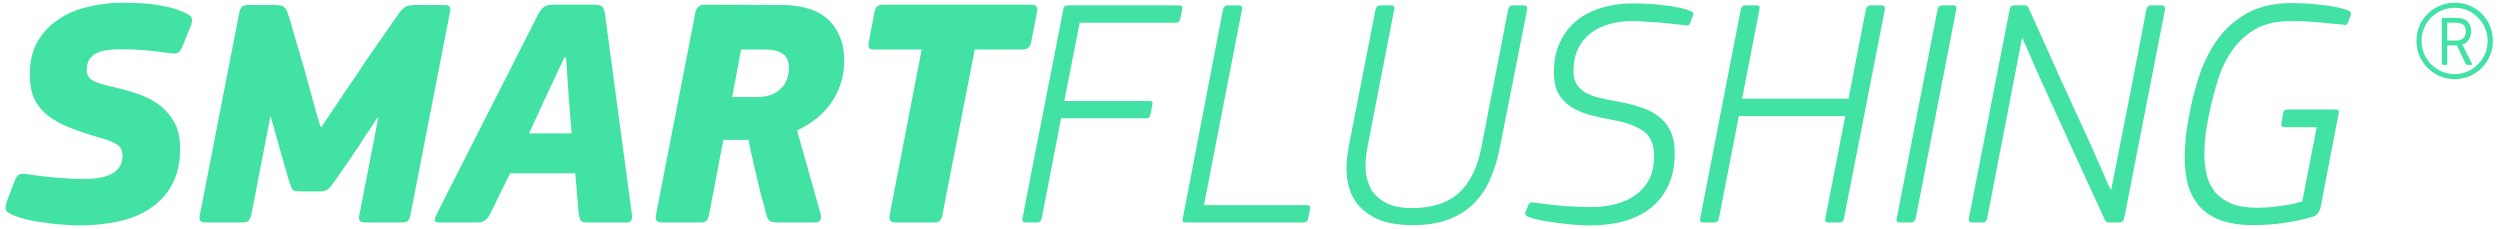 <svg width="229" height="21" viewBox="0 0 229 21" fill="none" xmlns="http://www.w3.org/2000/svg">
<path d="M215.091 2.02C215.051 2.12 215.001 2.2 214.941 2.26C214.881 2.3 214.781 2.3 214.641 2.26C214.001 2.2 213.251 2.13 212.391 2.05C211.531 1.97 210.681 1.93 209.841 1.93C208.541 1.93 207.451 2.18 206.571 2.68C205.711 3.18 205.001 3.84 204.441 4.66C203.881 5.46 203.441 6.39 203.121 7.45C202.801 8.49 202.531 9.56 202.311 10.66C202.191 11.26 202.091 11.87 202.011 12.49C201.951 13.09 201.921 13.65 201.921 14.17C201.921 14.87 202.001 15.52 202.161 16.12C202.321 16.7 202.581 17.21 202.941 17.65C203.321 18.07 203.821 18.41 204.441 18.67C205.061 18.91 205.841 19.03 206.781 19.03C207.041 19.03 207.351 19.02 207.711 19C208.091 18.96 208.461 18.92 208.821 18.88C209.201 18.82 209.571 18.76 209.931 18.7C210.291 18.62 210.611 18.53 210.891 18.43L212.211 11.65H209.271C209.011 11.65 208.911 11.53 208.971 11.29L209.151 10.33C209.171 10.13 209.311 10.03 209.571 10.03H213.921C214.181 10.03 214.281 10.15 214.221 10.39L212.571 18.97C212.511 19.21 212.421 19.41 212.301 19.57C212.181 19.71 211.981 19.82 211.701 19.9C209.981 20.38 208.211 20.62 206.391 20.62C205.251 20.62 204.281 20.48 203.481 20.2C202.701 19.92 202.061 19.52 201.561 19C201.061 18.46 200.691 17.81 200.451 17.05C200.231 16.29 200.121 15.44 200.121 14.5C200.121 13.92 200.151 13.31 200.211 12.67C200.271 12.03 200.371 11.36 200.511 10.66C200.751 9.32 201.081 8.03 201.501 6.79C201.941 5.53 202.521 4.42 203.241 3.46C203.961 2.5 204.861 1.73 205.941 1.15C207.041 0.57 208.371 0.28 209.931 0.28C210.231 0.28 210.611 0.29 211.071 0.31C211.531 0.33 212.001 0.37 212.481 0.43C212.981 0.47 213.461 0.54 213.921 0.64C214.381 0.72 214.781 0.83 215.121 0.97C215.341 1.05 215.401 1.21 215.301 1.45L215.091 2.02Z" fill="#42E2A4"/>
<path d="M194.564 20.05C194.504 20.27 194.364 20.38 194.144 20.38H193.244C193.084 20.38 192.974 20.36 192.914 20.32C192.874 20.26 192.824 20.17 192.764 20.05C191.804 17.97 190.854 15.9 189.914 13.84C188.974 11.76 188.024 9.68 187.064 7.6C186.684 6.74 186.384 6.06 186.164 5.56C185.944 5.04 185.774 4.65 185.654 4.39C185.534 4.11 185.444 3.92 185.384 3.82C185.344 3.72 185.314 3.63 185.294 3.55C185.294 3.55 185.284 3.54 185.264 3.52C185.244 3.54 185.224 3.55 185.204 3.55L182.024 20.02C181.964 20.26 181.834 20.38 181.634 20.38H180.644C180.444 20.38 180.344 20.3 180.344 20.14V20.02L184.094 0.82C184.134 0.6 184.264 0.49 184.484 0.49H185.414C185.574 0.49 185.674 0.52 185.714 0.58C185.774 0.64 185.824 0.72 185.864 0.82C186.824 2.94 187.754 5.01 188.654 7.03C189.574 9.03 190.514 11.08 191.474 13.18C191.594 13.42 191.734 13.74 191.894 14.14C192.074 14.52 192.254 14.92 192.434 15.34C192.614 15.76 192.784 16.16 192.944 16.54C193.104 16.9 193.234 17.17 193.334 17.35H193.394C193.934 14.59 194.474 11.85 195.014 9.13C195.554 6.39 196.084 3.64 196.604 0.88C196.664 0.62 196.804 0.49 197.024 0.49H198.014C198.214 0.49 198.314 0.58 198.314 0.76V0.88L194.564 20.05Z" fill="#42E2A4"/>
<path d="M175.476 20.02C175.416 20.26 175.276 20.38 175.056 20.38H174.036C173.776 20.38 173.676 20.26 173.736 20.02L177.486 0.85C177.546 0.61 177.686 0.49 177.906 0.49H178.926C179.166 0.49 179.256 0.61 179.196 0.85L175.476 20.02Z" fill="#42E2A4"/>
<path d="M168.907 20.02C168.847 20.26 168.717 20.38 168.517 20.38H167.497C167.237 20.38 167.137 20.26 167.197 20.02L169.027 10.63H159.277L157.447 20.02C157.387 20.26 157.257 20.38 157.057 20.38H156.007C155.767 20.38 155.677 20.26 155.737 20.02L159.457 0.85C159.517 0.61 159.657 0.49 159.877 0.49H160.927C161.147 0.49 161.227 0.61 161.167 0.85L159.577 9.04H169.327L170.917 0.85C170.977 0.61 171.117 0.49 171.337 0.49H172.387C172.587 0.49 172.677 0.61 172.657 0.85L168.907 20.02Z" fill="#42E2A4"/>
<path d="M154.845 2.05C154.805 2.15 154.755 2.23 154.695 2.29C154.635 2.33 154.525 2.34 154.365 2.32C154.105 2.28 153.785 2.24 153.405 2.2C153.025 2.16 152.615 2.12 152.175 2.08C151.735 2.04 151.275 2.01 150.795 1.99C150.335 1.95 149.895 1.93 149.475 1.93C148.715 1.93 148.005 2.03 147.345 2.23C146.705 2.41 146.145 2.69 145.665 3.07C145.185 3.45 144.805 3.93 144.525 4.51C144.265 5.07 144.135 5.73 144.135 6.49C144.135 6.97 144.225 7.37 144.405 7.69C144.605 8.01 144.875 8.27 145.215 8.47C145.555 8.67 145.965 8.83 146.445 8.95C146.945 9.07 147.495 9.18 148.095 9.28C148.775 9.4 149.435 9.56 150.075 9.76C150.715 9.94 151.275 10.2 151.755 10.54C152.255 10.88 152.655 11.33 152.955 11.89C153.255 12.45 153.405 13.17 153.405 14.05C153.405 15.23 153.195 16.24 152.775 17.08C152.375 17.9 151.825 18.58 151.125 19.12C150.425 19.64 149.605 20.03 148.665 20.29C147.725 20.53 146.715 20.65 145.635 20.65C145.275 20.65 144.825 20.63 144.285 20.59C143.745 20.55 143.195 20.49 142.635 20.41C142.095 20.35 141.575 20.27 141.075 20.17C140.595 20.07 140.215 19.96 139.935 19.84C139.815 19.78 139.745 19.71 139.725 19.63C139.705 19.55 139.715 19.46 139.755 19.36L139.995 18.79C140.055 18.59 140.205 18.51 140.445 18.55C140.905 18.61 141.385 18.67 141.885 18.73C142.385 18.79 142.865 18.84 143.325 18.88C143.805 18.9 144.255 18.92 144.675 18.94C145.095 18.96 145.455 18.97 145.755 18.97C146.535 18.97 147.275 18.88 147.975 18.7C148.675 18.52 149.285 18.24 149.805 17.86C150.345 17.48 150.765 17 151.065 16.42C151.365 15.82 151.515 15.1 151.515 14.26C151.515 13.2 151.175 12.44 150.495 11.98C149.815 11.52 148.895 11.19 147.735 10.99C146.955 10.85 146.235 10.69 145.575 10.51C144.915 10.33 144.345 10.08 143.865 9.76C143.385 9.44 143.005 9.03 142.725 8.53C142.465 8.03 142.335 7.39 142.335 6.61C142.335 5.55 142.525 4.63 142.905 3.85C143.285 3.05 143.795 2.39 144.435 1.87C145.095 1.35 145.865 0.96 146.745 0.7C147.625 0.44 148.565 0.31 149.565 0.31C149.925 0.31 150.335 0.32 150.795 0.34C151.255 0.36 151.725 0.4 152.205 0.46C152.705 0.5 153.185 0.57 153.645 0.67C154.105 0.75 154.515 0.87 154.875 1.03C155.115 1.11 155.175 1.26 155.055 1.48L154.845 2.05Z" fill="#42E2A4"/>
<path d="M137.427 13.3C137.227 14.38 136.937 15.37 136.557 16.27C136.197 17.15 135.697 17.92 135.057 18.58C134.437 19.22 133.667 19.72 132.747 20.08C131.827 20.44 130.717 20.62 129.417 20.62C128.117 20.62 127.047 20.44 126.207 20.08C125.367 19.7 124.707 19.19 124.227 18.55C123.767 17.89 123.487 17.12 123.387 16.24C123.287 15.34 123.347 14.36 123.567 13.3L125.997 0.88C126.057 0.62 126.207 0.49 126.447 0.49H127.437C127.637 0.49 127.737 0.58 127.737 0.76C127.737 0.78 127.727 0.8 127.707 0.82C127.707 0.82 127.707 0.84 127.707 0.88L125.277 13.39C125.117 14.17 125.057 14.91 125.097 15.61C125.157 16.29 125.337 16.89 125.637 17.41C125.957 17.91 126.417 18.31 127.017 18.61C127.617 18.91 128.397 19.06 129.357 19.06C131.177 19.06 132.597 18.6 133.617 17.68C134.657 16.76 135.357 15.33 135.717 13.39L138.147 0.88C138.207 0.62 138.357 0.49 138.597 0.49H139.617C139.797 0.49 139.887 0.59 139.887 0.79V0.88C139.467 2.96 139.057 5.03 138.657 7.09C138.257 9.15 137.847 11.22 137.427 13.3Z" fill="#42E2A4"/>
<path d="M119.824 20.05C119.764 20.27 119.634 20.38 119.434 20.38H108.604C108.364 20.38 108.274 20.27 108.334 20.05L112.024 0.88C112.104 0.62 112.254 0.49 112.474 0.49H113.494C113.734 0.49 113.824 0.62 113.764 0.88L110.284 18.79H119.734C119.934 18.79 120.024 18.9 120.004 19.12L119.824 20.05Z" fill="#42E2A4"/>
<path d="M108.111 1.75C108.051 1.97 107.911 2.08 107.691 2.08H98.901L97.491 9.25H105.291C105.531 9.25 105.621 9.36 105.561 9.58L105.381 10.48C105.361 10.72 105.221 10.84 104.961 10.84H97.191L95.421 20.02C95.361 20.26 95.221 20.38 95.001 20.38H93.981C93.741 20.38 93.631 20.26 93.651 20.02L97.401 0.85C97.421 0.61 97.561 0.49 97.821 0.49H108.021C108.261 0.49 108.351 0.6 108.291 0.82L108.111 1.75Z" fill="#42E2A4"/>
<path d="M94.447 3.91C94.407 4.09 94.327 4.24 94.207 4.36C94.087 4.48 93.897 4.54 93.637 4.54H89.287L86.317 19.72C86.297 19.86 86.237 20.01 86.137 20.17C86.057 20.31 85.877 20.38 85.597 20.38H82.057C81.797 20.38 81.627 20.32 81.547 20.2C81.467 20.08 81.447 19.92 81.487 19.72L84.427 4.54H80.107C79.827 4.54 79.657 4.48 79.597 4.36C79.537 4.24 79.527 4.09 79.567 3.91L80.107 1.09C80.147 0.89 80.217 0.73 80.317 0.61C80.437 0.49 80.637 0.43 80.917 0.43H94.477C94.917 0.43 95.087 0.65 94.987 1.09L94.447 3.91Z" fill="#42E2A4"/>
<path d="M75.169 19.6C75.289 20.12 75.109 20.38 74.629 20.38H71.299C70.979 20.38 70.729 20.34 70.549 20.26C70.389 20.16 70.279 19.98 70.219 19.72C70.059 19.16 69.879 18.5 69.679 17.74C69.499 16.98 69.329 16.26 69.169 15.58C69.009 14.88 68.869 14.27 68.749 13.75C68.649 13.23 68.589 12.92 68.569 12.82H66.259L64.939 19.72C64.919 19.86 64.859 20.01 64.759 20.17C64.659 20.31 64.479 20.38 64.219 20.38H60.649C60.389 20.38 60.219 20.32 60.139 20.2C60.059 20.08 60.039 19.92 60.079 19.72L63.709 1.09C63.749 0.91 63.829 0.76 63.949 0.64C64.069 0.5 64.259 0.43 64.519 0.43L71.809 0.46C72.569 0.46 73.279 0.56 73.939 0.76C74.619 0.94 75.209 1.24 75.709 1.66C76.209 2.08 76.599 2.61 76.879 3.25C77.179 3.89 77.329 4.66 77.329 5.56C77.329 6.9 76.969 8.13 76.249 9.25C75.529 10.37 74.449 11.27 73.009 11.95L75.169 19.6ZM67.879 4.54L67.069 8.89H69.409C69.769 8.89 70.119 8.84 70.459 8.74C70.799 8.64 71.099 8.48 71.359 8.26C71.639 8.04 71.859 7.76 72.019 7.42C72.179 7.08 72.259 6.67 72.259 6.19C72.259 5.59 72.069 5.17 71.689 4.93C71.309 4.67 70.809 4.54 70.189 4.54H67.879Z" fill="#42E2A4"/>
<path d="M44.923 19.54C44.763 19.86 44.593 20.08 44.413 20.2C44.233 20.32 44.003 20.38 43.723 20.38H40.273C40.053 20.38 39.913 20.34 39.853 20.26C39.793 20.16 39.843 19.94 40.003 19.6L49.303 1.3C49.463 1.02 49.623 0.81 49.783 0.67C49.963 0.51 50.253 0.43 50.653 0.43H54.433C54.853 0.43 55.113 0.51 55.213 0.67C55.313 0.83 55.383 1.05 55.423 1.33L57.883 19.66C57.903 19.9 57.883 20.08 57.823 20.2C57.763 20.32 57.623 20.38 57.403 20.38H53.833C53.493 20.38 53.273 20.31 53.173 20.17C53.093 20.01 53.033 19.77 52.993 19.45L52.693 15.88H46.723L44.923 19.54ZM52.093 8.92L51.853 5.26H51.703L49.993 8.89L48.463 12.22H52.363L52.093 8.92Z" fill="#42E2A4"/>
<path d="M29.491 11.59C29.631 11.35 29.891 10.95 30.271 10.39C30.671 9.81 31.081 9.2 31.501 8.56C31.941 7.92 32.351 7.32 32.731 6.76C33.111 6.18 33.381 5.77 33.541 5.53L36.571 1.18C36.751 0.94 36.931 0.76 37.111 0.64C37.311 0.52 37.631 0.46 38.071 0.46H40.741C41.021 0.46 41.181 0.54 41.221 0.7C41.261 0.84 41.261 0.97 41.221 1.09L37.591 19.72C37.571 19.88 37.511 20.03 37.411 20.17C37.311 20.31 37.121 20.38 36.841 20.38H33.421C33.161 20.38 33.001 20.32 32.941 20.2C32.881 20.06 32.871 19.9 32.911 19.72L34.651 10.78H34.561C34.521 10.84 34.421 11 34.261 11.26C34.101 11.5 33.921 11.77 33.721 12.07C33.521 12.35 33.341 12.62 33.181 12.88C33.021 13.14 32.921 13.3 32.881 13.36C32.561 13.82 32.181 14.38 31.741 15.04C31.301 15.68 30.911 16.24 30.571 16.72C30.391 16.96 30.221 17.16 30.061 17.32C29.921 17.46 29.681 17.53 29.341 17.53H27.421C27.081 17.53 26.871 17.47 26.791 17.35C26.711 17.21 26.621 17.01 26.521 16.75L25.591 13.51L24.811 10.72L24.751 10.75L23.011 19.72C22.971 19.88 22.901 20.03 22.801 20.17C22.721 20.31 22.551 20.38 22.291 20.38H18.871C18.591 20.38 18.411 20.32 18.331 20.2C18.271 20.08 18.261 19.92 18.301 19.72L21.931 1.09C21.971 0.91 22.041 0.76 22.141 0.64C22.261 0.52 22.451 0.46 22.711 0.46H25.141C25.561 0.46 25.841 0.51 25.981 0.61C26.121 0.71 26.241 0.89 26.341 1.15C26.401 1.31 26.491 1.59 26.611 1.99C26.731 2.39 26.851 2.82 26.971 3.28C27.111 3.72 27.241 4.15 27.361 4.57C27.481 4.97 27.561 5.25 27.601 5.41C27.681 5.65 27.801 6.06 27.961 6.64C28.121 7.22 28.291 7.84 28.471 8.5C28.651 9.14 28.821 9.76 28.981 10.36C29.161 10.94 29.281 11.35 29.341 11.59H29.491Z" fill="#42E2A4"/>
<path d="M7.229 20.65C6.909 20.65 6.499 20.63 5.999 20.59C5.499 20.57 4.969 20.52 4.409 20.44C3.849 20.38 3.289 20.29 2.729 20.17C2.169 20.05 1.669 19.9 1.229 19.72C0.769 19.52 0.529 19.33 0.509 19.15C0.489 18.95 0.529 18.71 0.629 18.43L1.319 16.63C1.479 16.23 1.639 16.01 1.799 15.97C1.959 15.91 2.239 15.91 2.639 15.97C3.359 16.09 4.189 16.19 5.129 16.27C6.069 16.35 6.959 16.39 7.799 16.39C8.819 16.39 9.639 16.23 10.259 15.91C10.879 15.57 11.199 15.04 11.219 14.32C11.239 13.82 11.069 13.46 10.709 13.24C10.349 13 9.749 12.77 8.909 12.55C7.969 12.27 7.119 11.98 6.359 11.68C5.599 11.38 4.949 11.02 4.409 10.6C3.869 10.18 3.449 9.67 3.149 9.07C2.869 8.47 2.729 7.72 2.729 6.82C2.729 5.66 2.959 4.67 3.419 3.85C3.899 3.01 4.529 2.33 5.309 1.81C6.089 1.27 6.989 0.88 8.009 0.64C9.029 0.38 10.099 0.25 11.219 0.25C11.499 0.25 11.869 0.26 12.329 0.28C12.789 0.28 13.279 0.31 13.799 0.37C14.319 0.43 14.839 0.52 15.359 0.64C15.899 0.76 16.399 0.92 16.859 1.12C17.319 1.32 17.559 1.52 17.579 1.72C17.619 1.9 17.579 2.13 17.459 2.41L16.739 4.21C16.639 4.43 16.549 4.59 16.469 4.69C16.409 4.77 16.319 4.83 16.199 4.87C16.099 4.89 15.979 4.9 15.839 4.9C15.699 4.88 15.519 4.86 15.299 4.84C14.659 4.74 13.979 4.66 13.259 4.6C12.559 4.54 11.759 4.51 10.859 4.51C10.499 4.51 10.139 4.54 9.779 4.6C9.439 4.64 9.129 4.73 8.849 4.87C8.589 4.99 8.369 5.18 8.189 5.44C8.029 5.68 7.949 6 7.949 6.4C7.949 6.84 8.119 7.16 8.459 7.36C8.819 7.56 9.409 7.75 10.229 7.93C10.949 8.09 11.679 8.29 12.419 8.53C13.179 8.77 13.859 9.1 14.459 9.52C15.059 9.94 15.549 10.48 15.929 11.14C16.309 11.78 16.499 12.6 16.499 13.6C16.499 14.92 16.249 16.03 15.749 16.93C15.269 17.81 14.609 18.53 13.769 19.09C12.929 19.65 11.939 20.05 10.799 20.29C9.679 20.53 8.489 20.65 7.229 20.65Z" fill="#42E2A4"/>
<path d="M228.348 3.742C228.348 4.231 228.257 4.688 228.075 5.113C227.894 5.539 227.643 5.911 227.322 6.229C227.002 6.548 226.628 6.798 226.201 6.979C225.785 7.16 225.336 7.25 224.856 7.25C224.375 7.25 223.921 7.16 223.494 6.979C223.067 6.798 222.693 6.548 222.373 6.229C222.052 5.911 221.802 5.539 221.62 5.113C221.438 4.688 221.348 4.231 221.348 3.742C221.348 3.253 221.438 2.796 221.62 2.371C221.802 1.946 222.052 1.579 222.373 1.27C222.693 0.952 223.067 0.702 223.494 0.521C223.921 0.34 224.375 0.25 224.856 0.25C225.347 0.25 225.806 0.34 226.233 0.521C226.66 0.702 227.029 0.952 227.339 1.27C227.659 1.579 227.904 1.946 228.075 2.371C228.257 2.796 228.348 3.253 228.348 3.742ZM227.867 3.742C227.867 3.327 227.787 2.934 227.627 2.562C227.467 2.19 227.248 1.871 226.97 1.605C226.703 1.329 226.388 1.111 226.025 0.952C225.662 0.792 225.272 0.712 224.856 0.712C224.439 0.712 224.044 0.792 223.67 0.952C223.297 1.111 222.971 1.329 222.693 1.605C222.426 1.871 222.213 2.19 222.052 2.562C221.892 2.934 221.812 3.327 221.812 3.742C221.812 4.167 221.892 4.566 222.052 4.938C222.213 5.299 222.426 5.618 222.693 5.895C222.971 6.171 223.297 6.389 223.67 6.548C224.044 6.708 224.439 6.788 224.856 6.788C225.272 6.788 225.662 6.708 226.025 6.548C226.388 6.389 226.703 6.171 226.97 5.895C227.248 5.618 227.467 5.299 227.627 4.938C227.787 4.566 227.867 4.167 227.867 3.742ZM226.425 5.815C226.468 5.9 226.447 5.942 226.361 5.942H226.025C225.961 5.942 225.908 5.916 225.865 5.863L225.048 4.157H224.167V5.831C224.167 5.905 224.124 5.942 224.039 5.942H223.782C223.708 5.942 223.67 5.905 223.67 5.831V1.733C223.67 1.669 223.718 1.637 223.814 1.637H225.08C225.251 1.637 225.411 1.664 225.56 1.717C225.721 1.759 225.859 1.829 225.977 1.924C226.094 2.02 226.185 2.147 226.249 2.307C226.324 2.456 226.361 2.642 226.361 2.865C226.361 3.11 226.297 3.349 226.169 3.583C226.052 3.816 225.843 3.981 225.544 4.077L226.425 5.815ZM225.865 2.865C225.865 2.557 225.779 2.349 225.609 2.243C225.438 2.137 225.229 2.084 224.984 2.084H224.167V3.71H225.016C225.091 3.71 225.176 3.705 225.272 3.694C225.368 3.673 225.459 3.636 225.544 3.583C225.641 3.519 225.715 3.434 225.769 3.327C225.833 3.211 225.865 3.056 225.865 2.865Z" fill="#42E2A4"/>
</svg>
